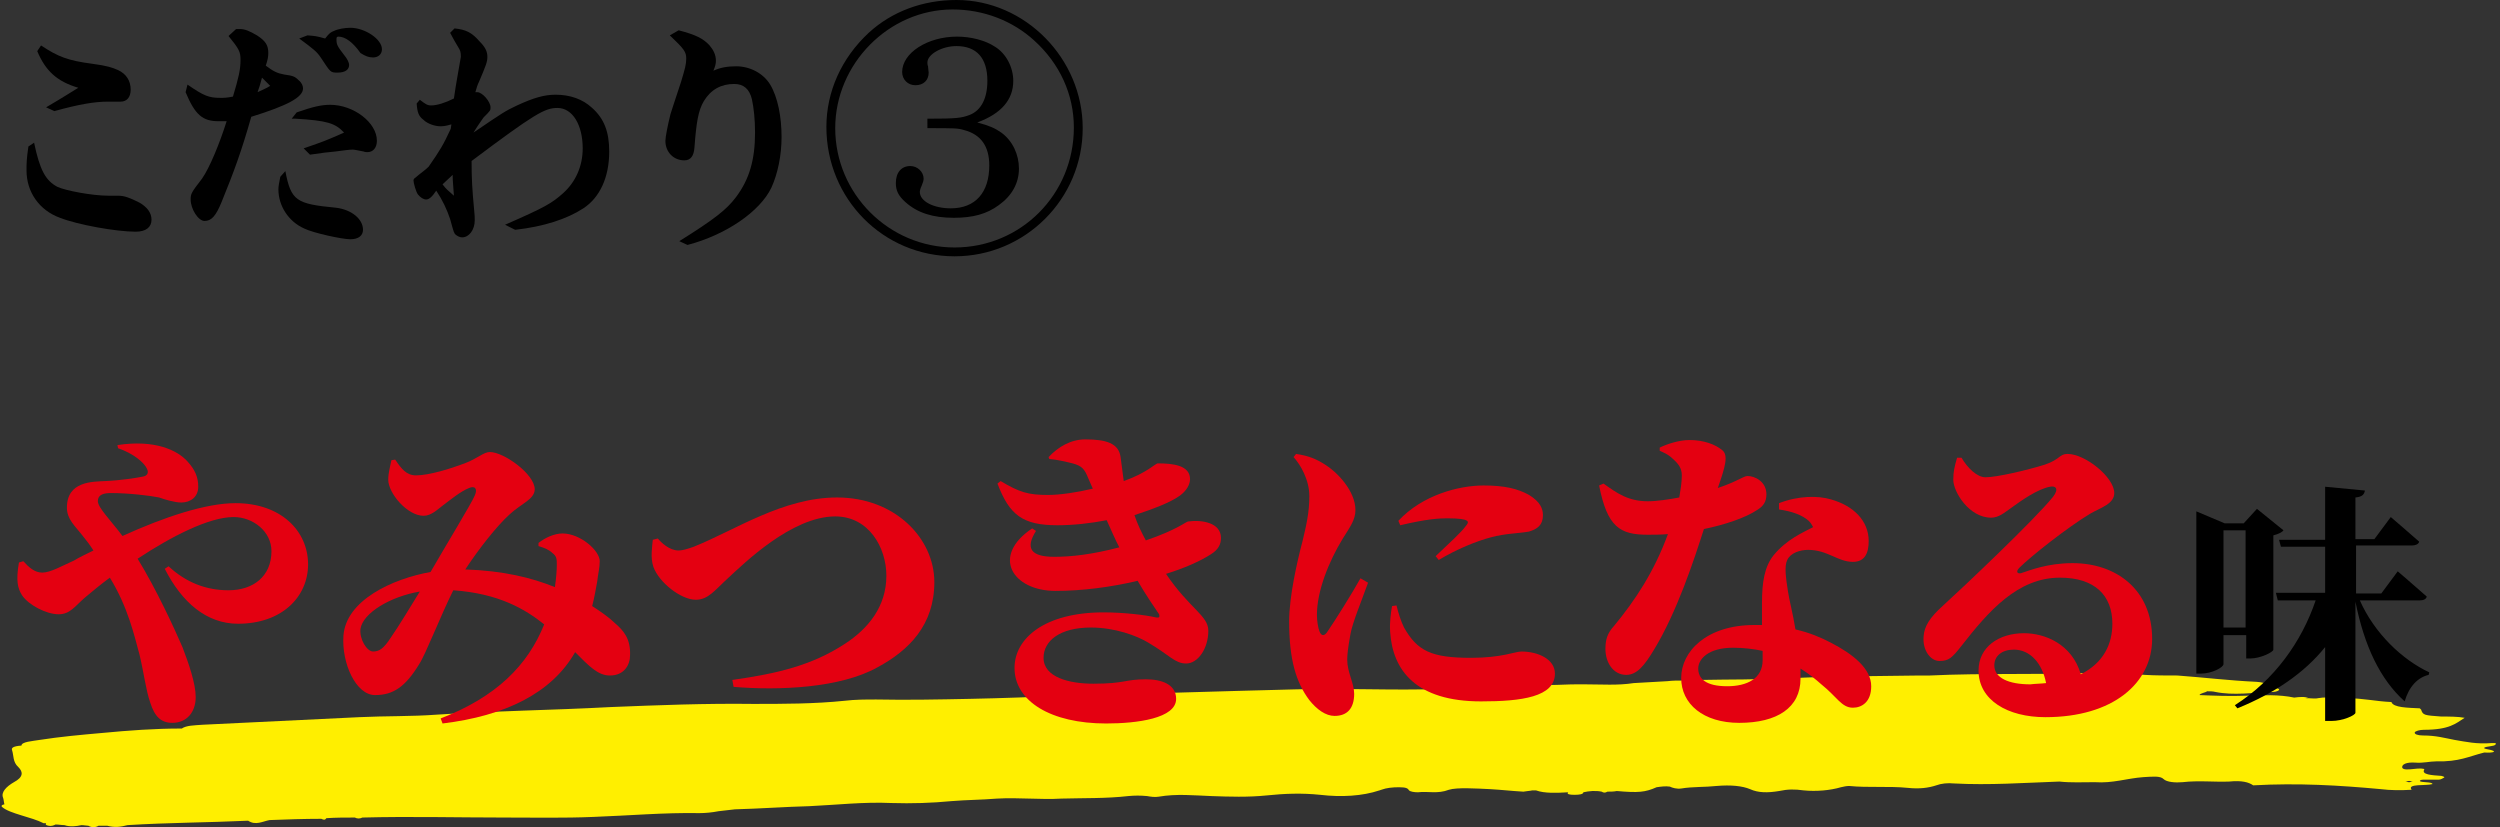 <?xml version="1.0" encoding="utf-8"?>
<!-- Generator: Adobe Illustrator 25.3.1, SVG Export Plug-In . SVG Version: 6.00 Build 0)  -->
<svg version="1.1" id="レイヤー_1" xmlns="http://www.w3.org/2000/svg" xmlns:xlink="http://www.w3.org/1999/xlink" x="0px"
	 y="0px" width="396px" height="131px" viewBox="0 0 396 131" style="enable-background:new 0 0 396 131;" xml:space="preserve">
<rect x="0" y="0" width="396" height="131" fill="#333333" stroke="none"/>
<style type="text/css">
	.st0{fill-rule:evenodd;clip-rule:evenodd;fill:#FFEF00;}
	.st1{fill:#E40011;}
</style>
<g>
	<path class="st0" d="M394.1,118.7c-1.2-0.2-0.4-0.4,0.4-0.5c0.8-0.1,0.9-0.3,0.8-0.5c-0.2,0-0.4,0-0.6,0c-2.4,0.2-4.1-0.2-5.9-0.5
		c-1.6-0.3-2.9-0.7-5-0.7c-0.8,0-1.4-0.2-1.3-0.5c0.1-0.2,0.8-0.4,1.4-0.4c4.1,0,5.1-1,6.5-1.9c-1.1-0.2-2.4-0.2-3.7-0.2
		c-2.7-0.2-2.9-0.2-3.2-1.1c-0.1-0.1-0.1-0.1-0.2-0.2c-1.9-0.1-4.2-0.1-4.5-1c-2.5-0.1-4.4-0.6-7-0.6c-0.6,0-1.1,0.1-1.5-0.1
		c-1.1,0-2.1-0.1-3.2,0.1l0.1,0c-0.5,0.1-1,0-1.5,0c-0.2,0-0.4,0.1-0.6,0.1c0.2,0,0.4,0,0.6-0.1c-0.6-0.3-1.5-0.2-2.3-0.1l0,0
		c-2.3-0.5-5-0.4-7.6-0.3c-2.6,0.1-5,0-7.4-0.1c0.1-0.3,1-0.4,1.2-0.6c0.5,0,0.9,0,1.3,0.1c2.9,0.6,6,0.1,9.1,0
		c0.6,0,1.3-0.3,0.9-0.5c-1.1-0.4-1.8-1-3.5-1.1c-4.3-0.2-8.4-0.7-12.5-1c-1.8,0-3.5,0-5.2-0.1c-0.8-0.1-1.7-0.1-2.5,0.2
		c-0.5,0-1,0-1.5,0c-0.7-0.4-2-0.3-3.1-0.4c-0.6,0-1.2,0-1.6-0.1c-8.5,0.3-16.9,0-25.3,0.4c-0.5,0-1.1,0-1.6,0
		c-6.6,0.1-13.3,0.1-19.9,0.4c-0.5,0-1.1,0-1.6,0c-4.3,0.3-8.6,0.2-13,0.3c-0.6,0-1.1,0-1.7,0.1c-0.5,0-0.9,0-1.4,0
		c-0.8,0-1.6,0-2.4,0.1c-1.8,0.1-3.5,0.2-5.3,0.3c-2.6,0.4-5.1,0.2-7.7,0.2c-0.5,0-1,0-1.5,0c-1.3,0-2.6,0.1-3.9,0.1
		c-0.5,0-1,0-1.5,0.1c-6.3,0.6-12.7,0.5-19,0.6c-6.7,0.1-13.4-0.2-20.2,0c-12,0.3-24.1,0.7-36.1,1c-5.1,0.2-10.2,0.4-15.3,0.5
		c-4.9,0.1-9.9,0.2-14.8,0.1c-1.7,0-3.3,0-5,0.2c-4.8,0.5-9.8,0.5-14.5,0.5c-7.6-0.1-15.1,0.2-22.6,0.5c-9.2,0.5-18.4,0.6-27.5,1.2
		c-4,0.3-8.2,0.2-12.3,0.4c-8.3,0.4-16.5,0.8-24.8,1.2c-1.3,0.1-2.6,0.1-3.3,0.6l-0.1,0c-4.2,0-8.3,0.3-12.5,0.7
		c-3.4,0.3-6.7,0.6-9.9,1.1c-1.2,0.2-2.9,0.3-2.9,0.9l0,0c-1.4,0.1-1.6,0.4-1.5,0.7c0.3,0.9,0.1,1.9,1,2.7c0.8,0.8,0.8,1.6-0.7,2.4
		c-1.2,0.7-2.1,1.6-1.7,2.5c0.1,0.3,0.1,0.7,0.2,1c-0.5,0.1-0.5,0.3-0.4,0.4c1.2,1.1,4.7,1.6,6.6,2.6c0,0,0.2,0,0.4,0l0,0
		c-0.1,0.2-0.1,0.3,0.4,0.4c0.5,0.1,0.9-0.1,1.1-0.2c0.5,0,0.9,0.1,1.4,0.1c0.9,0.3,1.8,0.2,2.7,0c0.4,0,0.8,0.1,1.1,0.1
		c0.5,0.3,1.1,0.3,1.6,0c0.5,0,1,0,1.4,0c1.1,0.3,2.1,0.2,3.2-0.1c6.4-0.4,12.7-0.4,19.1-0.7c1.2,0.8,2.3,0.1,3.4-0.1
		c2.7-0.1,5.4-0.2,8.2-0.2c0.4,0.2,0.6,0.2,0.8-0.1c1.5-0.1,3-0.1,4.5-0.1c0.4,0.2,0.8,0.2,1.2,0c7.6-0.2,15,0,22.5,0
		c4.7,0,9.4,0.1,14.1-0.1c5.6-0.2,11.1-0.7,16.8-0.6c0.9,0,2-0.1,3-0.3c0.9-0.1,1.6-0.2,2.6-0.3c3.9-0.1,7.9-0.4,11.8-0.5
		c4.3-0.2,8.6-0.7,13-0.5c3.2,0.1,6.4,0,9.5-0.3c2.4-0.2,4.8-0.2,7.2-0.4c3.5-0.2,6.9,0.2,10.2,0c3.5-0.1,7.1,0,10.6-0.4
		c1-0.1,2-0.1,3,0c0.6,0.1,1.2,0.2,1.8,0.1c2.9-0.5,5.6-0.2,8.4-0.1c2.8,0.1,5.8,0.2,8.7-0.1c2.9-0.3,5.6-0.4,8.5-0.1
		c3.4,0.4,6.7,0.2,9.4-0.7c0.1,0,0.2-0.1,0.3-0.1c0.8-0.3,1.8-0.4,2.8-0.4c1.2,0,1.4,0.2,1.6,0.5c0.2,0.2,0.8,0.3,1.4,0.3
		c1.6-0.2,3.1,0.3,4.9-0.4c1.3-0.4,4.3-0.2,6.5-0.1c1.8,0.1,3.5,0.3,5.3,0.4c0.5-0.1,1-0.1,1.4-0.2c0,0,0.3,0,0.3,0l0.3,0
		c1.4,0.5,3.3,0.4,5.1,0.3l0,0c-0.3,0.3,0.2,0.4,1,0.4c0.8,0,1.4-0.1,1.4-0.4c0.9-0.2,1.9-0.3,2.9-0.1c0.3,0.2,0.6,0.2,0.9,0
		c0.5,0,1,0,1.5-0.1c3.4,0.3,4.5,0.2,6.3-0.6c0.7-0.1,1.4-0.2,2.1-0.1c0.4,0.2,1.1,0.4,1.8,0.3c1.8-0.3,3.8-0.2,5.6-0.4
		c2.3-0.2,4.1,0,5.3,0.5c1.3,0.6,2.8,0.6,4.6,0.3c1.4-0.3,2.5-0.3,3.9-0.1c2,0.2,4.2,0,5.9-0.5c0.4-0.1,0.9-0.2,1.3-0.2
		c3,0.3,6.3,0,9.3,0.3c1.8,0.2,3.3,0,4.5-0.4c0.8-0.3,1.8-0.4,2.8-0.3c5.6,0.3,11.1-0.1,16.7-0.3c1.8,0.2,3.7,0.1,5.6,0.1
		c2.9,0.2,5-0.6,7.7-0.8c1.6-0.1,2.7-0.2,3.2,0.3c0.5,0.5,1.9,0.6,3,0.5c2.6-0.3,5,0,7.4-0.1c2-0.2,3.1,0.1,3.8,0.6
		c7.1-0.4,13.7,0,20.2,0.6c1.6,0.2,3.2,0.2,4.9,0.1c-0.8-1,2.3-0.6,3.3-0.9c0-0.4-1.9-0.2-2-0.5c0.1-0.2,0.4-0.2,0.8-0.2
		c0.7,0,1.5,0,2.2,0c0.3,0,0.6-0.2,0.8-0.3c0.2-0.1,0-0.2-0.4-0.3c-1.5-0.1-3.2-0.2-2.7-1c0.1-0.2-0.9-0.2-1.6-0.1
		c-0.9,0.1-1.9,0.2-1.9-0.3c0-0.4,0.6-0.8,2.1-0.7c1.2,0.1,2.3-0.2,3.3-0.2c3.6,0.1,5.2-0.8,7.6-1.4
		C395.1,119.3,395.7,119,394.1,118.7z M381.6,123.7c0.2,0,0.4,0.1,0.6,0.1c-0.2,0-0.4,0.1-0.6,0.1c-0.2,0-0.4-0.1-0.6-0.1
		C381.2,123.8,381.4,123.7,381.6,123.7z"/>
	<g>
		<g>
			<path d="M5.4,22.6c0.9,4.3,1.8,6,3.7,7c1.3,0.6,5.5,1.4,8.1,1.4l1.5,0c1,0,1.8,0.3,3.4,1.1c1.2,0.7,1.9,1.6,1.9,2.7
				c0,1.2-0.9,1.9-2.5,1.9c-3.1,0-9.2-1.1-12-2.2c-3.3-1.2-5.3-4.1-5.3-7.5c0-1,0-1.8,0.3-3.8L5.4,22.6z M6.5,7.2
				c2.7,1.8,4.3,2.4,8.1,2.9c2.3,0.3,3.2,0.6,4.1,1c1.3,0.6,2,1.7,2,3.1c0,1.2-0.6,1.9-1.6,1.9l-1.2,0c-0.3,0-0.5,0-0.8,0
				c-2.1,0-4.5,0.4-8.5,1.5L7.3,17c2.9-1.7,3.8-2.3,5.1-3.1c-3.4-1-5.2-2.7-6.5-5.8L6.5,7.2z"/>
			<path d="M29.7,13.4c2.6,1.8,3.4,2.1,5.2,2.1c0.6,0,1,0,2-0.2c0.9-3,1.2-4.3,1.2-5.8c0-1.3-0.2-1.7-1.9-3.8l1.2-1.1
				c0.2,0,0.5,0,0.6,0c0.8,0,1.5,0.3,2.7,1c1.4,0.9,1.8,1.6,1.8,2.8c0,0.6-0.1,1.1-0.4,2c1.2,0.9,1.8,1.2,2.9,1.4
				c1.4,0.2,1.7,0.3,2.3,0.9c0.5,0.4,0.7,0.9,0.7,1.3c0,1.4-2.4,2.7-8.2,4.5c-1.5,5.3-2.7,8.6-4.7,13.5c-0.9,2.2-1.6,3-2.7,3
				c-1,0-2.2-1.9-2.2-3.4c0-0.9,0.1-1.1,1.8-3.3c1.2-1.7,2.8-5.6,3.9-9.1c-0.5,0-0.9,0-1.3,0c-2.5,0-3.7-1-5.2-4.6L29.7,13.4z
				 M41.5,12.3c-0.3,1.2-0.4,1.4-0.7,2.3c1-0.5,1.2-0.5,2-1L41.5,12.3z M45.2,27.1c0.9,4.7,1.7,5.2,8,5.8c2.5,0.3,4.3,1.8,4.3,3.5
				c0,0.9-0.7,1.5-2,1.5s-5.9-1-7.3-1.7c-2.5-1.1-4.1-3.6-4.1-6.2c0-0.5,0.1-1,0.3-2L45.2,27.1z M48.1,23.5c3.2-1.1,3.7-1.3,6.4-2.5
				c-1.4-1.5-2.7-1.9-7.7-2.2l-0.6,0l0.8-1c2.6-0.9,3.9-1.2,5.3-1.2c3.7,0,7.4,2.8,7.4,5.7c0,1.1-0.6,1.8-1.5,1.8
				c-0.1,0-0.4,0-0.6-0.1c-1.5-0.3-1.5-0.3-1.8-0.3c-0.4,0-1.2,0.1-2.7,0.3c-1.2,0.1-1.9,0.2-4,0.5L48.1,23.5z M48.7,5.6
				c1.2,0.1,1.4,0.1,2.8,0.5c0.7-0.9,0.9-1,1.4-1.2c0.6-0.3,1.7-0.5,2.6-0.5c2.3,0,5,1.8,5,3.4c0,0.8-0.6,1.3-1.4,1.3
				c-0.7,0-1.2-0.2-2-0.7c-1.2-1.7-2.4-2.6-3.5-2.6c-0.3,0-0.3,0.2-0.3,0.5c0,0.8,0.2,1.1,1.2,2.4c0.5,0.6,0.8,1.2,0.8,1.6
				c0,0.7-0.6,1.2-1.8,1.2s-1.1,0-2.7-2.4c-0.6-0.9-1.1-1.3-3.4-3L48.7,5.6z"/>
			<path d="M66.5,15.8c0.9,0.7,1.2,0.9,1.8,0.9c0.9,0,2.2-0.4,3.6-1.1C72.3,12.8,72.5,12,73,9C73,8.2,72.9,8,72.6,7.5
				c-0.5-0.8-0.7-1.2-1.3-2.3L72,4.5c1.8,0.2,2.7,0.6,4,2.1c0.9,0.9,1.2,1.6,1.2,2.4c0,0.8-0.2,1.3-1.3,3.9c-0.3,0.6-0.4,1-0.6,1.7
				c0.1,0,0.2,0,0.3,0c0.8,0,2.1,1.5,2.1,2.4c0,0.5,0,0.5-1.1,1.6c-0.2,0.3-0.8,1.1-1.6,2.4c4.7-3.2,5-3.4,6.9-4.3
				c2.6-1.2,4.3-1.7,6.1-1.7c2.3,0,4.3,0.7,5.8,2.1c1.9,1.7,2.7,3.8,2.7,6.9c0,4.1-1.5,7.3-4.1,9s-6.3,2.9-10.8,3.4L80,35.6
				c6.4-2.8,7.4-3.4,9.2-5c2-1.8,3.1-4.3,3.1-7.1c0-3.7-1.6-6.4-4-6.4c-2,0-3.6,0.9-13.6,8.4c0,2.9,0.1,4.5,0.4,7.7
				c0.1,0.9,0.1,1.3,0.1,1.7c0,1.5-0.9,2.7-2,2.7c-0.4,0-0.7-0.2-1-0.4c-0.3-0.3-0.3-0.3-0.9-2.5c-0.5-1.5-1.2-3-2.2-4.5
				c-0.6,0.9-1.1,1.4-1.6,1.4c-0.4,0-0.9-0.3-1.3-0.8c-0.3-0.4-0.7-1.8-0.7-2.2c0,0,0-0.2,0.1-0.3c1.3-1.1,1.7-1.3,2.3-1.9
				c1.8-2.6,2.3-3.4,3.5-6l0.1-0.7c-1,0.3-1.4,0.3-1.8,0.3c-0.8,0-2-0.4-2.6-1c-0.8-0.6-1-1.2-1.1-2.6L66.5,15.8z M70.1,29.2
				c0.6,0.8,0.8,0.9,1.8,1.8c-0.1-1.8-0.2-2.2-0.2-3.3L70.1,29.2z"/>
			<path d="M107.5,4.8c2.7,0.7,3.9,1.3,4.9,2.4c0.6,0.7,1,1.5,1,2.4c0,0.5-0.1,0.9-0.4,1.6c1.1-0.5,2.2-0.7,3.6-0.7
				c2.2,0,4.3,1.1,5.4,2.9c1.2,2,1.8,5.1,1.8,8.3c0,2.9-0.6,5.8-1.6,8c-1.8,3.8-7.2,7.5-13.3,9.1l-1.3-0.6c5.6-3.5,7.5-5,9-7
				c2.1-2.8,3-5.9,3-10.2c0-2.1-0.2-3.9-0.5-5.3c-0.4-1.6-1.3-2.4-2.8-2.4c-2.1,0-3.7,0.9-4.8,2.7c-0.9,1.5-1.2,3.4-1.5,7.4
				c-0.1,1.3-0.6,2-1.6,2c-1.7,0-3-1.3-3-3.1c0-0.6,0.4-2.6,0.8-4.2c0.1-0.3,0.3-1,1.7-5.2c0.6-2,0.8-2.7,0.8-3.6
				c0-1.1-0.3-1.5-2.6-3.7L107.5,4.8z"/>
			<path d="M171.5,20.3c0,11.2-9.1,20.3-20.3,20.3c-11.3,0-20.3-9.1-20.3-20.5c0-5.6,2.4-10.9,6.7-14.9c3.7-3.4,8.6-5.2,13.9-5.2
				C162.4,0,171.5,9.3,171.5,20.3z M132.3,20.3c0,10.4,8.5,18.9,18.9,18.9c10.5,0,18.9-8.4,18.9-19c0-5.2-2.2-10.1-6.3-13.8
				c-3.4-3.1-8-4.9-12.9-4.9C140.8,1.5,132.3,10.1,132.3,20.3z M147,18.8c4.5,0,5.3-0.1,6.6-0.6c1.8-0.7,2.8-2.6,2.8-5.4
				c0-3.6-1.7-5.5-4.9-5.5c-2.3,0-4.6,1.3-4.6,2.6c0,0.1,0,0.4,0.1,0.6c0,0.3,0.1,0.8,0.1,1c0,1.2-0.8,2-2.1,2
				c-1.2,0-2.1-0.9-2.1-2.1c0-3,4-5.6,8.7-5.6c2.2,0,4.5,0.6,6,1.6c1.8,1.1,2.9,3.3,2.9,5.4c0,3-1.9,5.2-5.7,6.6
				c1.9,0.5,2.8,0.9,3.8,1.6c1.8,1.3,2.8,3.5,2.8,5.7c0,2.3-1.1,4.3-3.2,5.8c-1.9,1.4-4.1,2-7.1,2c-3.4,0-5.8-0.8-7.7-2.5
				c-1.1-1-1.5-1.8-1.5-3c0-1.7,0.9-2.7,2.3-2.7c1.1,0,2.1,0.9,2.1,2c0,0.3-0.1,0.6-0.3,1.1c-0.2,0.4-0.3,0.8-0.3,1
				c0,1.5,2.2,2.6,4.9,2.6c3.9,0,6.1-2.5,6.1-6.8c0-3-1.3-4.9-4-5.6c-1-0.3-1.5-0.3-5.8-0.3V18.8z"/>
		</g>
	</g>
	<g>
		<path class="st1" d="M18.6,70.5c5.9-0.9,9.5,0.8,11.1,2.6c1.2,1.3,1.7,2.5,1.7,4c0,1.6-1.2,2.5-2.7,2.5c-1,0-2.7-0.5-3.5-0.8
			c-1.5-0.3-4.8-0.7-7.6-0.7c-1.1,0-2.1,0.2-2.1,1.3c0,1,2.1,3.1,3.9,5.5c6.6-3,13.2-5.2,17.9-5.2c7.2,0,11.5,4.4,11.5,9.7
			c0,5.1-4.1,9.4-11.1,9.4c-5,0-8.9-3.4-11.6-8.7l0.6-0.4c2.8,2.6,6,3.8,9.5,3.8c3.9,0,6.8-2.2,6.8-6.2c0-3.1-2.9-5.4-6-5.4
			c-3.9,0-9.9,3.1-15.2,6.6c3,4.9,5.8,11,7.1,14c1,2.6,2.1,5.8,2.1,7.9c0,2.5-1.5,4.1-3.7,4.1c-1.8,0-2.8-1-3.5-3.2
			c-0.7-2-1-4.7-1.7-7.6c-0.8-2.9-1.8-7.5-4.7-12.2c-1.5,1.1-2.8,2.2-4,3.2c-1.5,1.3-2.3,2.6-4.1,2.6c-2,0-4.8-1.5-5.8-3
			C2.8,93.2,2.5,92,3,89.1l0.7-0.2c0.9,1,1.8,1.8,3,1.8c1.3,0,3.2-1.1,5-1.9c1-0.6,2.1-1.1,3.1-1.6c-0.5-0.8-1.1-1.6-1.6-2.2
			c-1.3-1.7-2.6-2.7-2.6-4.6c0-4.2,4.1-4.1,6.1-4.2c2.4-0.1,4.9-0.5,5.9-0.7c0.7-0.1,1-0.6,0.7-1.2c-0.4-1-2.2-2.5-4.6-3.3
			L18.6,70.5z"/>
		<path class="st1" d="M85.3,86c1-0.8,2.5-1.5,3.8-1.5c2.8,0,5.9,2.7,5.9,4.4c0,1-0.3,2.2-0.4,3.2c-0.2,1-0.4,2.4-0.8,3.9
			c1.4,0.9,2.8,1.9,3.6,2.7c1.4,1.2,2.5,2.5,2.4,5.1c0,1.5-0.9,3.2-3.2,3.2c-1.9,0-3.3-1.5-5.5-3.7c-3.7,6.5-11.1,10.1-21,11.3
			l-0.3-0.8c8.8-3.4,13.8-8.4,16.4-14.9c-3-2.4-7.2-4.9-14.4-5.4c-2,4-4.4,10.2-5.4,11.7c-2.2,3.6-4.1,4.9-7,4.9c-3,0-5.3-5-5-9.4
			c0.4-5.6,7.7-9,13.8-10.1c2.6-4.5,6.5-10.9,7-12.1c0.5-1.1,0-1.6-0.9-1.2c-1.3,0.5-3,1.9-4.2,2.8c-0.8,0.6-1.8,1.6-3,1.6
			c-2.6,0-5.6-3.6-5.6-5.7c0-1.1,0.3-2.1,0.5-3.1l0.6-0.1c1,1.5,1.8,2.5,3.3,2.5c2,0,5.3-1,7.7-1.9c2.1-0.8,3-1.8,4-1.8
			c2.2,0,7.1,3.5,7.1,5.9c0,1.6-2.2,2.3-4,4c-2,1.8-4.9,5.5-7,8.7c6,0.2,10.5,1.3,14.2,2.8c0.2-1.4,0.3-2.7,0.3-3.5
			c0-0.9,0-1.4-0.7-1.9c-0.5-0.5-1.2-0.8-2.2-1.1L85.3,86z M66.5,93.7c-4.7,0.8-9,3.4-9.4,5.9c-0.2,1.6,1,3.6,2,3.6s1.7-0.5,2.8-2.2
			C63.1,99.3,65.2,95.8,66.5,93.7z"/>
		<path class="st1" d="M104.2,85.3c0.5,0.6,1.8,1.9,3.3,1.9c0.5,0,1.3-0.2,2.4-0.6c6.5-2.6,14.1-7.8,22.7-7.8
			c9.2,0,15.4,6.5,15.4,13.4c0,6.8-4,10.8-9,13.5c-5.9,3.3-15.6,3.7-22.8,3.1l-0.2-1.1c7.1-1,12.6-2.3,17.8-5.7
			c3.7-2.4,6.6-5.9,6.6-10.8c0-4.5-2.8-9.4-8.1-9.4c-6.9,0-14.5,7.5-16.9,9.7c-2.2,2-3.2,3.5-5.2,3.5c-2.3,0-5.8-2.7-6.7-5.2
			c-0.5-1.5-0.2-3.1-0.1-4.3L104.2,85.3z"/>
		<path class="st1" d="M166.1,72.4c1.5-1.6,3.5-2.8,5.8-2.8c3.3,0,5.3,0.6,5.6,2.8c0.1,0.8,0.3,2.3,0.5,3.8c3.7-1.3,5-2.8,5.4-2.8
			c2.4,0,5.1,0.3,5.1,2.5c0,0.8-0.5,1.8-1.6,2.6c-1.5,1.1-4.2,2.1-7.2,3.1c0.5,1.5,1.1,2.7,1.8,4c5-1.7,6.4-3,6.7-3
			c2.2-0.3,5.2,0.2,5.2,2.6c0,0.9-0.3,1.8-1.6,2.6c-1.7,1.1-4.2,2.2-7.1,3.1c3.7,5.5,6.7,6.6,6.7,9c0,2.9-1.7,5.2-3.5,5.2
			c-1.8,0-2.6-1.3-6-3.3c-1.8-1.1-5.3-2.4-9.1-2.4c-4.9,0-7.5,2.1-7.5,4.8c0,3.1,4.1,4.1,7.9,4.1c5,0,5-0.7,8.3-0.7
			c2.5,0,4.8,0.8,4.8,3.1c0,3.1-6.2,3.9-11.1,3.9c-8.7,0-14.5-3.5-14.5-8.8c0-4.7,4.8-8.8,14.1-8.8c3.1,0,6.6,0.4,8.3,0.8
			c0.6,0.1,0.6-0.1,0.5-0.5c-0.8-1.2-2-2.9-3.4-5.3c-4.2,1-8.8,1.6-13,1.6c-6.8,0-10.3-5.5-3.7-9.9l0.6,0.4
			c-1.7,2.7-0.9,4.1,2.9,4.1c2.8,0,6.1-0.4,10.3-1.5c-0.7-1.3-1.3-2.8-2-4.3c-2.6,0.5-5.3,0.8-7.8,0.8c-5.5,0-7.6-1.6-9.5-6.6
			l0.5-0.4c3,1.8,4.4,2.2,7.5,2.2c1.9,0,4.6-0.4,7.1-1l-0.7-1.6c-0.6-1.5-1-2-2.5-2.4c-0.8-0.2-2.4-0.6-3.7-0.7L166.1,72.4z"/>
		<path class="st1" d="M216.7,92.3c-1,2.8-2.5,6.4-2.8,8.2c-0.4,2.2-0.5,3.3-0.5,4c0,2,1.1,3.7,1.1,5.4c0,2.3-1.1,3.5-3.1,3.5
			c-1.4,0-2.8-1-4-2.5c-2.1-2.8-3.2-6.4-3.2-12.5c0-3.9,1.3-9.6,2.1-12.6c0.6-2.5,1.1-4.6,1.1-7.2s-1.4-5-2.5-6.2l0.4-0.5
			c2,0.3,3.2,0.8,4.6,1.7c1.8,1.1,4.8,4.1,4.8,7.2c0,1.5-0.8,2.6-2,4.5c-2.2,3.6-4.1,8.3-4.1,12.1c0,1,0.2,2.1,0.4,2.6
			c0.3,0.8,0.8,0.8,1.3,0c1.3-1.9,3.8-5.9,5.2-8.4L216.7,92.3z M221.2,95.9c0.3,1.2,0.7,2.5,1.2,3.5c2.1,3.7,4.3,4.8,10.6,4.8
			c4.9,0,7-1,8-1c2.6,0,5.3,1.2,5.3,3.5c0,3.7-5.3,4.4-11.7,4.4c-10.3,0-14-4.9-14.4-11c-0.1-1.5,0.1-3,0.3-4.1L221.2,95.9z
			 M221.5,82.5c3.8-4.1,9.6-5.6,13.5-5.6c3.3,0,5.4,0.5,7.2,1.5c1.8,1.1,2.2,2.2,2.2,3.2c0,1.6-0.9,2.2-2.2,2.6
			c-1.7,0.3-3.8,0.3-6,0.9c-2.3,0.6-5.5,1.9-8.3,3.6l-0.5-0.6c2.1-2,4.1-3.8,4.8-4.8c0.5-0.6,0.9-1.2-3-1.2c-1.2,0-3.2,0.1-7.4,1.1
			L221.5,82.5z"/>
		<path class="st1" d="M262.9,70.9c1-0.5,3-1.2,4.7-1.2c2.3,0,4.1,0.7,5.2,1.6c1,0.8,0.5,2.6-0.7,6c3-1,4.1-1.9,4.7-1.9
			c1.2,0,3,0.9,3,2.9c0,1.2-0.5,1.9-1.5,2.5c-1.8,1.2-5,2.3-8.4,3c-1.6,5-4.3,13.2-7.9,19.1c-1.5,2.5-2.7,4-4.4,4
			c-2.1,0-3.3-2-3.3-4.1c0-1.5,0.3-2.5,1.4-3.7c3.3-4,6.3-8.5,8.5-14.5c-1.1,0.1-2.2,0.1-3.2,0.1c-4.4,0-6.4-1.2-7.7-7.8l0.7-0.3
			c2.1,1.5,3.9,2.8,7,2.8c1.5,0,3.4-0.3,5-0.6c0.2-1.2,0.4-2.4,0.4-3.5s-0.5-1.8-1.4-2.6c-0.8-0.8-1.7-1.1-2.1-1.3V70.9z
			 M281.8,79.7c3.1-1.2,6.2-1.2,8.2-0.6c3.6,1,6,3.4,6,6.6c0,1.9-0.6,3.3-2.5,3.3c-2.4,0-4-1.9-7.1-1.9c-1.3,0-2.8,0.5-3.3,1.6
			c-0.5,1-0.2,2.9,0.1,4.9c0.2,1.4,0.8,3.6,1.2,6.1c2.2,0.5,4.1,1.3,5.6,2.1c3.5,1.8,6.4,4.1,6.4,6.9c0,2.5-1.5,3.4-2.9,3.4
			c-1.8,0-2.5-1.7-5-3.7c-0.9-0.8-2-1.7-3.3-2.5c0,0.5,0,1.1,0,1.6c0,4.6-3.7,7-9.7,7c-5.7,0-9.2-3-9.2-7.1c0-4.2,4-8.4,11.6-8.4
			c0.4,0,0.8,0,1.2,0c0-1.2,0-2.5,0-3.5c0-3.3,0.4-5.7,1.8-7.5c2.1-2.6,4.8-3.7,6.3-4.5c-0.2-0.4-0.4-0.7-0.7-1
			c-1-0.9-2.6-1.5-4.7-1.8L281.8,79.7z M279.2,103.1c-1.4-0.3-3-0.5-4.7-0.5c-3.9,0-5.5,1.8-5.5,3.3c0,1.6,1.2,2.8,4.6,2.8
			c3.1,0,5.6-1.2,5.6-4.1C279.2,104.2,279.2,103.7,279.2,103.1z"/>
		<path class="st1" d="M310.7,72.5c1,1.7,2.5,3.1,3.8,3.1c1.8,0,6.5-1.1,9.4-2c2.4-0.8,2.3-1.7,3.6-1.7c2.8,0,7.4,3.7,7.4,6.2
			c0,1.7-2.1,2.3-3.7,3.2c-3.7,2.2-9.6,6.9-11.3,8.6c-0.7,0.7-0.3,1,0.2,0.9c1.3-0.4,4.1-1.6,8.2-1.6c6.9,0,12.6,4.2,12.6,12
			c0,7-6.2,12.4-16.9,12.4c-6,0-10.6-2.7-10.6-7.4c0-3.7,3.2-5.9,7.2-5.9c3.3,0,7.6,1.7,9,6.5c3.6-1.8,5-4.8,5-8
			c0-4.5-2.8-7.3-8.3-7.3c-6.7,0-11.3,5.3-15.6,10.8c-1.5,1.9-2,2.4-3.5,2.4c-1.4,0-2.7-1.7-2.5-3.9c0.1-1.6,1-3,3-4.8
			c3.3-3,14.6-13.7,17.5-17.3c1-1.3,0.4-1.8-0.5-1.6c-2,0.4-4.4,2.1-6.2,3.4c-1,0.7-1.9,1.5-3.1,1.5c-3.5,0-6-4.1-6-6
			c0-1.3,0.2-2.1,0.6-3.5L310.7,72.5z M324.1,108.2c-0.6-3.1-2.5-5.3-5.1-5.3c-1.9,0-3.1,1-3.1,2.5c0,2,2.3,3,5.7,3
			C322.4,108.3,323.3,108.3,324.1,108.2z"/>
		<path d="M352.2,100.5v4.7c0,0.5-1.8,1.5-3.6,1.5h-0.7V81l4.5,1.9h3l2.1-2.3l4.2,3.4c-0.2,0.3-0.8,0.6-1.6,0.8v18.1
			c0,0.4-2.1,1.4-3.6,1.4h-0.7v-3.7H352.2z M352.2,84v15.4h3.5V84H352.2z M373.8,95.1c2.3,5.2,6.7,9.4,11,11.4l-0.1,0.4
			c-1.7,0.4-3.1,1.8-3.8,4.2c-3.9-3.5-6.4-8.8-7.8-15.8v17.6c0,0.4-2,1.3-3.8,1.3h-1v-11.7c-3.3,4.1-8,7.3-13.9,9.7l-0.4-0.5
			c6.3-4,10.6-10.1,12.8-16.6h-6l-0.3-1.2h7.8v-7.3h-7l-0.3-1.1h7.3v-8.4l6.3,0.6c-0.1,0.6-0.4,1-1.5,1.1v6.6h3l2.6-3.5
			c0,0,2.8,2.4,4.5,3.9c-0.1,0.4-0.6,0.6-1.1,0.6h-8.9V94h4l2.6-3.5c0,0,2.8,2.4,4.6,4c-0.1,0.4-0.5,0.6-1.1,0.6H373.8z"/>
	</g>
</g>
</svg>
